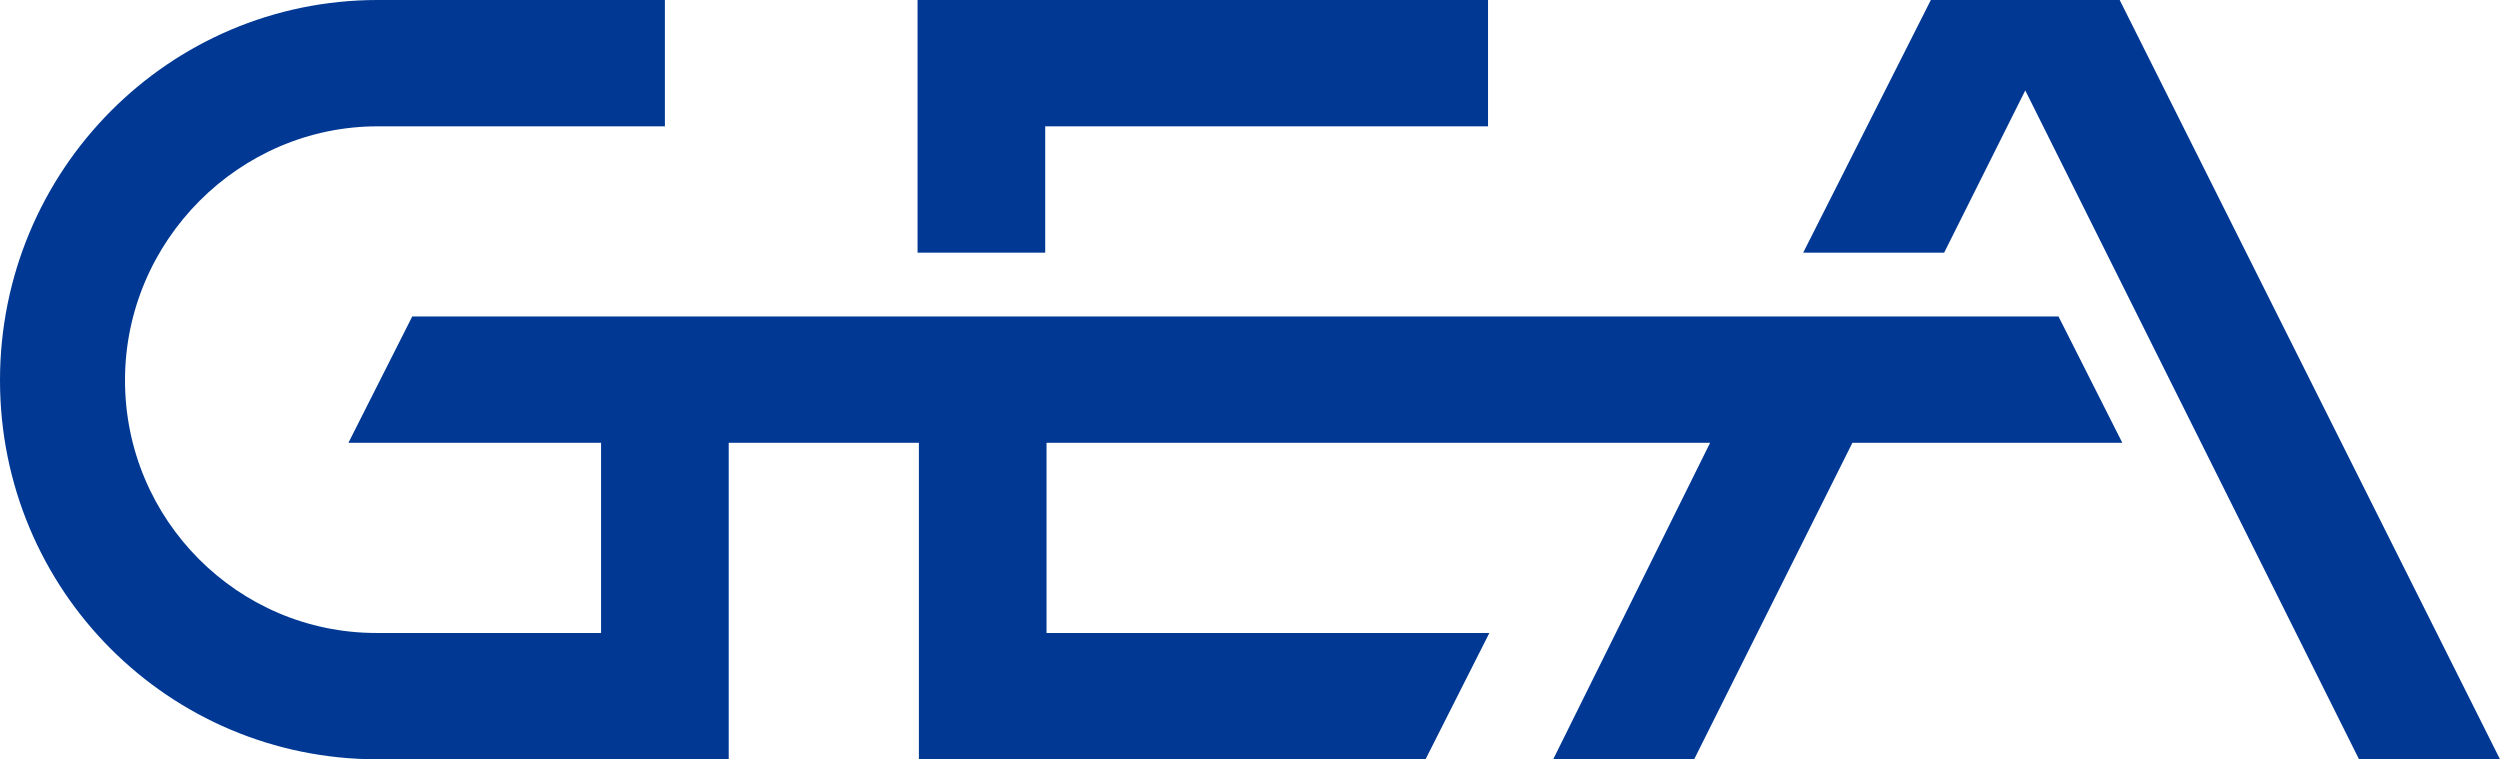 <?xml version="1.0" encoding="UTF-8"?>
<svg id="_レイヤー_2" data-name=" レイヤー 2" xmlns="http://www.w3.org/2000/svg" width="188" height="57.1" version="1.1" viewBox="0 0 188 57.1">
  <defs>
    <style>
      .cls-1 {
        fill: #003894;
        stroke-width: 0px;
      }
    </style>
  </defs>
  <g id="Logo">
    <polygon class="cls-1" points="159.4 0 145.2 0 135.6 19 146.2 19 152.3 6.8 177.4 57.1 188 57.1 159.4 0"/>
    <path class="cls-1" d="M154.7,23.8H31s-4.8,9.5-4.8,9.5h19v14.3h-16.9c-10.4,0-18.9-8.5-18.9-19S18,9.5,28.4,9.5h21.6V0h-21.6C12.7,0,0,12.8,0,28.6s12.7,28.5,28.4,28.5h26.4v-23.8h14.3v23.8h38.1l4.8-9.5h-33.3v-14.3h49.9l-11.8,23.8h10.6l11.9-23.8h20.3l-4.8-9.5h0Z"/>
    <polygon class="cls-1" points="78.6 9.5 111.9 9.5 111.9 0 69 0 69 19 78.6 19 78.6 9.5"/>
  </g>
</svg>